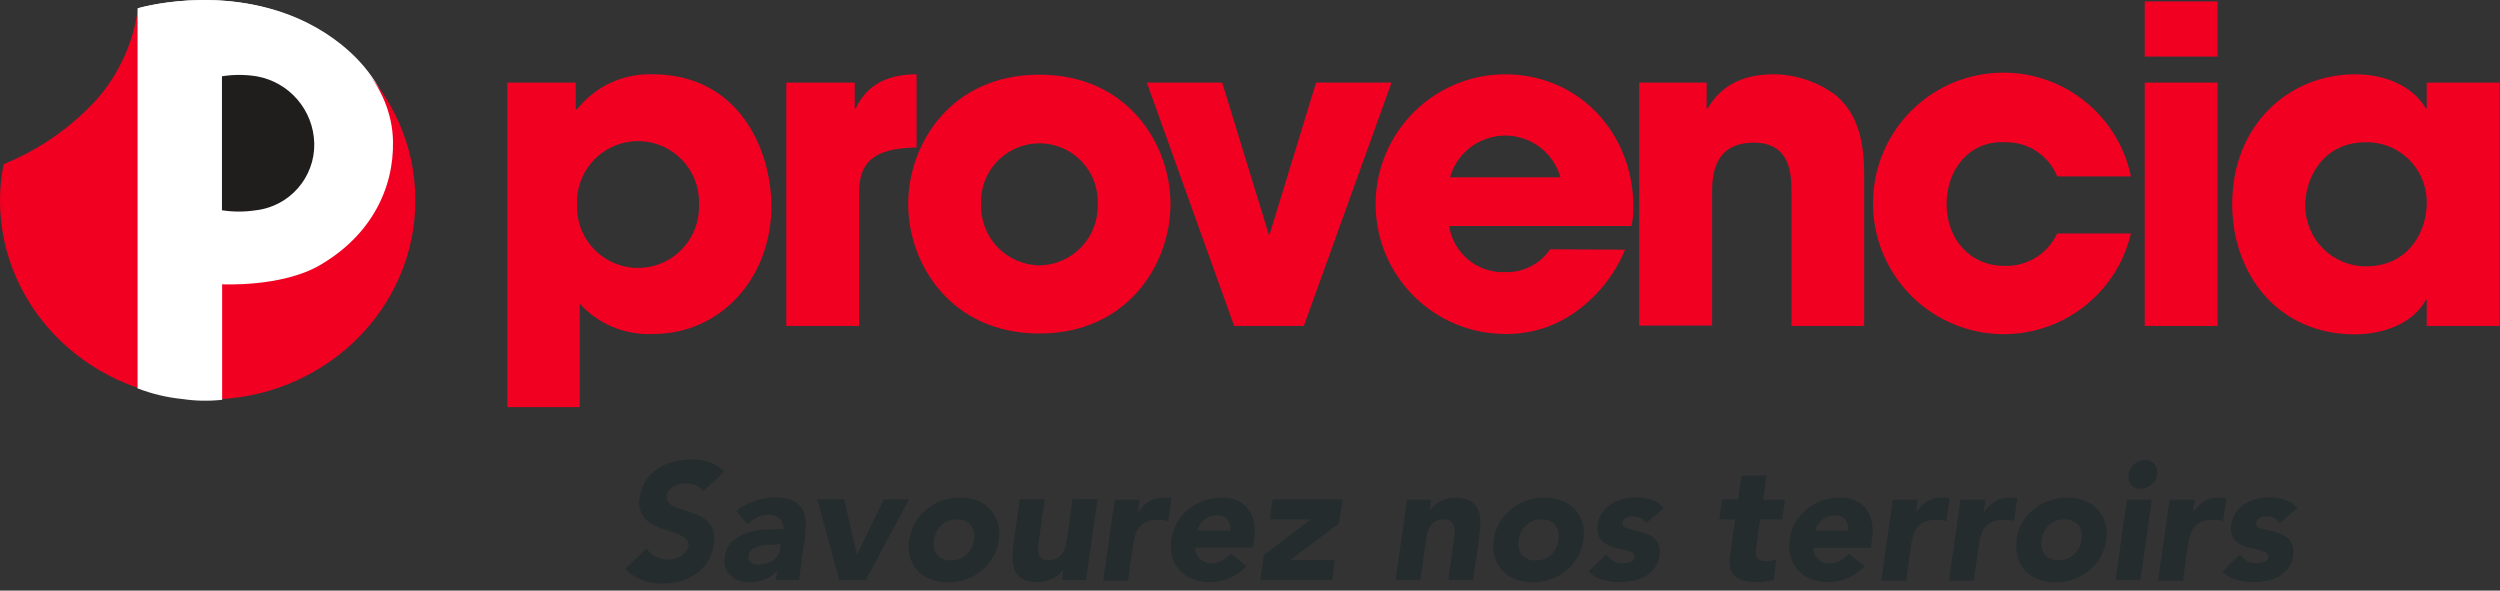 <?xml version="1.0" encoding="UTF-8"?>
<svg width="309px" height="73px" viewBox="0 0 309 73" version="1.1" xmlns="http://www.w3.org/2000/svg" xmlns:xlink="http://www.w3.org/1999/xlink">
    <rect x="0" y="0" width="309" height="73" fill="#333333" stroke="none"/>
    <!-- Generator: Sketch 55.1 (78136) - https://sketchapp.com -->
    <title>logo</title>
    <desc>Created with Sketch.</desc>
    <g id="Page-1" stroke="none" stroke-width="1" fill="none" fill-rule="evenodd">
        <g id="logo" fill-rule="nonzero">
            <path d="M62.699,10.209 L71.16,10.209 L71.16,13.507 L71.323,13.507 C73.572,10.672 77.03,9.068 80.647,9.183 C91.333,9.183 95.342,18.507 95.342,25.499 C95.342,34.17 89.259,41.279 80.705,41.279 C77.28,41.444 73.96,40.072 71.65,37.538 L71.65,50.323 L62.699,50.323 L62.699,10.209 Z M86.392,25.278 C86.501,22.515 85.089,19.915 82.713,18.501 C80.337,17.088 77.378,17.088 75.002,18.501 C72.626,19.915 71.215,22.515 71.323,25.278 C71.215,28.04 72.626,30.641 75.002,32.054 C77.378,33.468 80.337,33.468 82.713,32.054 C85.089,30.641 86.501,28.04 86.392,25.278 L86.392,25.278 Z" id="Shape" fill="#F20022"></path>
            <path d="M97.184,10.209 L105.645,10.209 L105.645,13.414 L105.75,13.414 C106.507,11.934 108.08,9.183 113.29,9.183 L113.29,18.227 C109.118,18.344 106.181,19.206 106.181,23.763 L106.181,40.288 L97.184,40.288 L97.184,10.209" id="Path" fill="#F20022"></path>
            <path d="M128.475,9.23 C139.407,9.23 144.674,17.854 144.674,25.22 C144.674,32.585 139.407,41.221 128.475,41.221 C117.544,41.221 112.253,32.632 112.253,25.22 C112.253,17.808 117.509,9.23 128.475,9.23 M128.475,32.806 C130.442,32.773 132.313,31.951 133.668,30.524 C135.022,29.097 135.747,27.186 135.677,25.22 C135.784,22.575 134.434,20.085 132.16,18.731 C129.886,17.377 127.053,17.377 124.779,18.731 C122.505,20.085 121.155,22.575 121.261,25.22 C121.192,27.188 121.918,29.101 123.275,30.528 C124.632,31.955 126.506,32.776 128.475,32.806" id="Shape" fill="#F20022"></path>
            <polygon id="Path" fill="#F20022" points="161.153 40.288 152.541 40.288 141.749 10.209 151.061 10.209 156.818 28.972 156.923 28.972 162.668 10.209 171.992 10.209"></polygon>
            <path d="M200.859,30.86 C199.58,33.95 197.455,36.616 194.729,38.552 C192.23,40.346 189.227,41.301 186.152,41.279 C177.289,41.321 170.07,34.17 170.028,25.307 C169.986,16.444 177.137,9.225 186,9.183 C195.16,9.183 201.885,16.444 201.885,25.604 C201.885,26.386 201.81,27.167 201.663,27.935 L179.112,27.935 C179.639,31.345 182.658,33.806 186.105,33.634 C188.295,33.688 190.363,32.625 191.594,30.814 L200.859,30.86 Z M192.876,21.921 C192.011,18.866 189.222,16.756 186.047,16.756 C182.871,16.756 180.082,18.866 179.217,21.921 L192.876,21.921 L192.876,21.921 Z" id="Shape" fill="#F20022"></path>
            <path d="M202.526,10.209 L210.94,10.209 L210.94,13.414 L211.056,13.414 C211.965,11.934 213.877,9.183 219.214,9.183 C221.994,9.203 224.694,10.114 226.918,11.782 C228.538,13.181 230.414,15.57 230.414,21.479 L230.414,40.288 L221.429,40.288 L221.429,23.868 C221.429,21.758 221.429,17.633 216.767,17.633 C211.616,17.633 211.616,22.073 211.616,23.926 L211.616,40.242 L202.607,40.242 L202.607,10.209" id="Path" fill="#F20022"></path>
            <path d="M263.383,28.856 C261.503,36.831 253.948,42.135 245.808,41.194 C237.668,40.254 231.522,33.367 231.509,25.173 C231.465,16.9 237.695,9.938 245.923,9.069 C254.15,8.2 261.698,13.705 263.383,21.805 L254.27,21.805 C253.204,19.172 250.606,17.486 247.767,17.586 C243.478,17.365 240.6,20.884 240.6,25.22 C240.6,29.555 243.478,32.865 247.767,32.865 C250.542,32.954 253.103,31.375 254.27,28.856 L263.383,28.856" id="Path" fill="#F20022"></path>
            <path d="M265.085,0.175 L274.094,0.175 L274.094,6.992 L265.085,6.992 L265.085,0.175 Z M265.085,10.209 L274.094,10.209 L274.094,40.288 L265.085,40.288 L265.085,10.209 Z" id="Shape" fill="#F20022"></path>
            <path d="M308.951,40.288 L299.942,40.288 L299.942,37.037 L299.838,37.037 C298.311,39.974 294.57,41.326 291.05,41.326 C281.517,41.326 275.9,33.844 275.9,25.22 C275.9,15.36 283.009,9.183 291.05,9.183 C295.992,9.183 298.754,11.514 299.838,13.414 L299.942,13.414 L299.942,10.209 L308.951,10.209 L308.951,40.288 Z M292.402,32.923 C298.043,32.923 299.942,28.145 299.942,25.22 C300.007,23.182 299.229,21.208 297.791,19.763 C296.352,18.318 294.382,17.53 292.344,17.586 C287.205,17.586 284.932,21.921 284.932,25.336 C284.91,27.335 285.687,29.259 287.089,30.684 C288.491,32.108 290.404,32.914 292.402,32.923 L292.402,32.923 Z" id="Shape" fill="#F20022"></path>
            <path d="M17.085,47.782 L17.085,1.026 C17.085,1.026 27.108,-1.97 36.897,2.308 C42.794,4.883 48.551,10.337 48.633,17.388 C48.749,23.215 45.906,29.042 39.566,32.678 C34.904,35.382 27.55,35.009 27.55,35.009 L27.55,49.262 C25.922,49.443 24.276,49.411 22.656,49.169 C20.744,48.965 18.869,48.498 17.085,47.782" id="Path" fill="#FFFFFF"></path>
            <path d="M31.758,9.417 C30.34,9.197 28.898,9.197 27.48,9.417 L27.48,25.942 C28.871,26.156 30.286,26.156 31.676,25.942 C35.836,25.452 38.949,21.891 38.878,17.703 C38.78,13.598 35.801,10.131 31.758,9.417" id="Path" fill="#201D1D"></path>
            <path d="M25.697,0.14 C22.777,0.072 19.862,0.417 17.038,1.165 C16.476,5.219 14.761,9.026 12.097,12.132 C8.88,15.698 4.895,18.488 0.443,20.29 C0.154,21.764 0.005,23.263 3.55271368e-15,24.765 C3.55271368e-15,38.354 11.503,49.379 25.697,49.379 C39.892,49.379 51.336,38.354 51.336,24.765 C51.336,11.176 39.88,0.14 25.697,0.14" id="Path" fill="#F20022"></path>
            <path d="M17.003,47.933 L17.003,1.026 C17.003,1.026 27.049,-1.981 36.804,2.331 C42.724,4.918 48.458,10.384 48.574,17.481 C48.691,23.308 45.847,29.135 39.484,32.806 C34.764,35.522 27.457,35.137 27.457,35.137 L27.457,49.414 C25.824,49.594 24.175,49.562 22.551,49.32 C20.642,49.131 18.768,48.684 16.98,47.992" id="Path" fill="#FFFFFF"></path>
            <path d="M31.711,9.428 C30.294,9.202 28.851,9.202 27.434,9.428 L27.434,25.989 C28.824,26.203 30.239,26.203 31.629,25.989 C35.803,25.503 38.925,21.927 38.843,17.726 C38.745,13.615 35.761,10.143 31.711,9.428" id="Path" fill="#201D1D"></path>
            <path d="M86.963,60.718 C86.729,60.375 86.39,60.117 85.996,59.984 C85.605,59.836 85.191,59.757 84.772,59.751 C84.521,59.751 84.271,59.778 84.026,59.832 C83.775,59.886 83.532,59.972 83.304,60.089 C83.078,60.2 82.879,60.359 82.721,60.555 C82.548,60.751 82.438,60.995 82.406,61.254 C82.365,61.535 82.427,61.82 82.581,62.058 C82.758,62.291 82.991,62.475 83.257,62.594 C83.59,62.746 83.932,62.875 84.283,62.979 C84.679,63.084 85.075,63.212 85.448,63.352 C85.85,63.48 86.24,63.644 86.614,63.841 C86.981,64.021 87.312,64.266 87.592,64.564 C87.884,64.899 88.092,65.298 88.198,65.729 C88.319,66.259 88.319,66.808 88.198,67.338 C88.116,68.089 87.86,68.811 87.453,69.447 C87.074,70.034 86.588,70.544 86.019,70.95 C85.436,71.35 84.79,71.649 84.108,71.836 C83.393,72.024 82.656,72.118 81.917,72.116 C81.043,72.129 80.174,71.983 79.353,71.685 C78.564,71.388 77.854,70.914 77.279,70.298 L79.924,67.792 C80.196,68.218 80.573,68.568 81.02,68.806 C81.481,69.043 81.992,69.167 82.511,69.167 C82.782,69.165 83.051,69.134 83.315,69.074 C83.579,69.013 83.833,68.919 84.073,68.794 C84.299,68.678 84.497,68.515 84.656,68.317 C84.87,68.127 85.017,67.874 85.075,67.594 C85.163,67.208 85.023,66.805 84.714,66.557 C84.363,66.282 83.969,66.065 83.548,65.916 C83.071,65.741 82.546,65.555 81.987,65.38 C81.431,65.213 80.902,64.97 80.414,64.657 C79.332,64.015 78.79,62.747 79.073,61.522 C79.151,60.782 79.394,60.07 79.784,59.436 C80.175,58.857 80.668,58.356 81.241,57.956 C81.827,57.569 82.473,57.282 83.152,57.105 C84.6,56.671 86.144,56.671 87.592,57.105 C88.313,57.33 88.965,57.731 89.492,58.271 L86.963,60.718 Z" id="Path" fill="#242C2D"></path>
            <path d="M96.065,70.449 L96.065,70.449 C95.681,70.974 95.156,71.378 94.55,71.615 C93.959,71.845 93.331,71.963 92.697,71.964 C92.254,71.966 91.814,71.899 91.392,71.766 C91,71.651 90.639,71.452 90.331,71.183 C90.038,70.919 89.814,70.587 89.679,70.216 C89.547,69.786 89.511,69.333 89.574,68.888 C89.65,68.124 89.998,67.413 90.553,66.883 C91.094,66.4 91.734,66.042 92.429,65.834 C93.162,65.605 93.922,65.472 94.69,65.438 C95.471,65.438 96.182,65.368 96.834,65.368 C96.897,64.894 96.723,64.419 96.368,64.098 C96.008,63.773 95.536,63.602 95.051,63.62 C94.56,63.617 94.074,63.725 93.629,63.935 C93.169,64.156 92.747,64.451 92.382,64.809 L90.995,63.13 C91.638,62.609 92.374,62.214 93.163,61.965 C93.931,61.672 94.742,61.507 95.564,61.476 C96.314,61.433 97.065,61.532 97.778,61.767 C98.308,61.968 98.758,62.336 99.06,62.816 C99.37,63.297 99.547,63.852 99.573,64.424 C99.611,65.16 99.572,65.899 99.456,66.627 L98.757,71.708 L95.902,71.708 L96.065,70.449 Z M95.739,67.326 L94.865,67.326 C94.518,67.349 94.174,67.408 93.839,67.501 C93.518,67.584 93.217,67.731 92.953,67.932 C92.702,68.128 92.542,68.419 92.511,68.736 C92.485,68.898 92.506,69.063 92.569,69.214 C92.639,69.347 92.739,69.463 92.86,69.552 C92.991,69.652 93.142,69.724 93.303,69.762 C93.47,69.778 93.638,69.778 93.804,69.762 C94.107,69.763 94.409,69.724 94.702,69.645 C94.98,69.564 95.247,69.447 95.494,69.295 C95.734,69.145 95.94,68.947 96.1,68.713 C96.268,68.47 96.376,68.19 96.415,67.897 L96.496,67.233 L95.739,67.326 Z" id="Shape" fill="#242C2D"></path>
            <polygon id="Path" fill="#242C2D" points="101.018 61.72 104.339 61.72 105.901 68.503 105.948 68.503 109.246 61.72 112.346 61.72 107.008 71.708 103.745 71.708"></polygon>
            <path d="M112.416,66.708 C112.511,65.952 112.757,65.223 113.138,64.564 C113.503,63.937 113.981,63.384 114.548,62.932 C115.115,62.465 115.763,62.106 116.46,61.872 C117.172,61.625 117.92,61.499 118.674,61.499 C119.398,61.494 120.117,61.62 120.795,61.872 C121.392,62.104 121.929,62.466 122.368,62.932 C122.813,63.401 123.14,63.968 123.324,64.587 C123.528,65.283 123.572,66.016 123.452,66.732 C123.359,67.497 123.109,68.235 122.718,68.899 C122.341,69.527 121.86,70.087 121.296,70.554 C120.726,71.014 120.079,71.369 119.385,71.603 C118.673,71.85 117.924,71.976 117.171,71.976 C116.447,71.981 115.728,71.855 115.05,71.603 C114.441,71.379 113.891,71.021 113.441,70.554 C113.005,70.081 112.682,69.515 112.497,68.899 C112.294,68.195 112.25,67.455 112.369,66.732 M115.446,66.732 C115.301,67.368 115.441,68.037 115.83,68.561 C116.256,69.057 116.893,69.317 117.544,69.261 C118.248,69.289 118.935,69.038 119.455,68.561 C119.966,68.078 120.292,67.43 120.376,66.732 C120.502,66.097 120.358,65.438 119.979,64.914 C119.549,64.418 118.908,64.158 118.255,64.214 C117.55,64.187 116.864,64.438 116.343,64.914 C115.843,65.397 115.525,66.04 115.446,66.732" id="Shape" fill="#242C2D"></path>
            <path d="M134.221,71.708 L131.261,71.708 L131.447,70.344 L131.447,70.344 C131.301,70.555 131.133,70.751 130.946,70.927 C130.734,71.125 130.499,71.298 130.247,71.44 C129.965,71.594 129.668,71.719 129.361,71.813 C129.019,71.907 128.666,71.954 128.312,71.953 C127.675,71.978 127.04,71.855 126.459,71.591 C126.033,71.377 125.689,71.029 125.48,70.601 C125.263,70.129 125.152,69.616 125.154,69.097 C125.137,68.474 125.176,67.85 125.27,67.233 L126.051,61.72 L129.128,61.72 L128.429,66.615 C128.429,66.895 128.359,67.198 128.335,67.501 C128.282,67.786 128.282,68.078 128.335,68.363 C128.397,68.607 128.531,68.826 128.72,68.992 C128.978,69.174 129.291,69.261 129.606,69.237 C129.952,69.248 130.295,69.176 130.608,69.027 C130.866,68.888 131.086,68.688 131.249,68.445 C131.443,68.188 131.593,67.901 131.692,67.594 C131.778,67.285 131.841,66.969 131.878,66.65 L132.577,61.674 L135.666,61.674 L134.221,71.708 Z" id="Path" fill="#242C2D"></path>
            <path d="M137.787,61.767 L140.875,61.767 L140.642,63.375 L140.642,63.375 C140.988,62.821 141.449,62.348 141.994,61.988 C142.527,61.666 143.142,61.504 143.765,61.522 L144.302,61.522 C144.467,61.53 144.632,61.558 144.791,61.604 L144.395,64.412 C144.189,64.347 143.979,64.296 143.765,64.261 C143.548,64.243 143.33,64.243 143.113,64.261 C142.619,64.243 142.128,64.326 141.668,64.506 C141.318,64.654 141.013,64.891 140.782,65.193 C140.549,65.511 140.379,65.871 140.281,66.254 C140.157,66.698 140.064,67.149 140.001,67.606 L139.43,71.778 L136.353,71.778 L137.787,61.767 Z" id="Path" fill="#242C2D"></path>
            <path d="M154.056,69.983 C153.481,70.611 152.778,71.108 151.993,71.44 C151.232,71.771 150.411,71.945 149.581,71.953 C148.861,71.96 148.145,71.833 147.471,71.58 C146.234,71.139 145.282,70.135 144.908,68.876 C144.704,68.172 144.66,67.431 144.779,66.708 C144.874,65.952 145.12,65.223 145.502,64.564 C145.871,63.94 146.348,63.388 146.912,62.932 C147.479,62.465 148.127,62.106 148.823,61.872 C149.535,61.625 150.284,61.499 151.038,61.499 C151.686,61.488 152.33,61.615 152.926,61.872 C153.457,62.103 153.919,62.468 154.266,62.932 C154.625,63.417 154.875,63.974 155,64.564 C155.124,65.273 155.124,65.999 155,66.708 L154.86,67.676 L147.716,67.676 C147.715,68.209 147.935,68.72 148.323,69.086 C148.712,69.453 149.234,69.642 149.767,69.61 C150.229,69.619 150.684,69.502 151.084,69.272 C151.475,69.034 151.828,68.739 152.133,68.398 L154.056,69.983 Z M152.063,65.589 C152.16,65.116 152.04,64.625 151.737,64.249 C151.417,63.872 150.937,63.669 150.443,63.702 C150.128,63.693 149.815,63.749 149.523,63.865 C149.259,63.962 149.015,64.104 148.8,64.284 C148.593,64.448 148.419,64.65 148.287,64.879 C148.15,65.097 148.051,65.337 147.996,65.589 L152.063,65.589 Z" id="Shape" fill="#242C2D"></path>
            <polygon id="Path" fill="#242C2D" points="156.212 68.62 162.004 64.191 156.958 64.191 157.296 61.72 165.932 61.72 165.512 64.68 159.44 69.237 164.976 69.237 164.65 71.708 155.781 71.708"></polygon>
            <path d="M173.915,61.767 L176.875,61.767 L176.688,63.13 L176.688,63.13 C176.823,62.914 176.988,62.718 177.178,62.548 C177.389,62.349 177.624,62.177 177.877,62.035 C178.157,61.877 178.454,61.752 178.763,61.662 C179.1,61.567 179.449,61.52 179.8,61.522 C180.438,61.491 181.074,61.615 181.653,61.883 C182.079,62.098 182.423,62.446 182.632,62.874 C182.846,63.33 182.961,63.827 182.97,64.331 C182.976,64.955 182.933,65.578 182.842,66.195 L182.084,71.708 L179.008,71.708 L179.683,66.813 C179.683,66.533 179.753,66.23 179.788,65.927 C179.813,65.638 179.79,65.347 179.718,65.065 C179.657,64.821 179.523,64.602 179.334,64.436 C179.076,64.254 178.763,64.168 178.448,64.191 C178.102,64.18 177.758,64.252 177.446,64.401 C177.191,64.544 176.971,64.743 176.805,64.983 C176.635,65.228 176.508,65.5 176.432,65.788 C176.351,66.098 176.289,66.413 176.245,66.732 L175.558,71.708 L172.481,71.708 L173.915,61.767 Z" id="Path" fill="#242C2D"></path>
            <path d="M184.636,66.708 C184.732,65.952 184.977,65.223 185.359,64.564 C185.728,63.94 186.206,63.388 186.769,62.932 C187.336,62.465 187.984,62.106 188.68,61.872 C189.393,61.626 190.141,61.5 190.895,61.499 C191.619,61.492 192.338,61.619 193.016,61.872 C193.625,62.1 194.175,62.462 194.624,62.932 C195.072,63.398 195.4,63.966 195.58,64.587 C195.782,65.283 195.83,66.015 195.72,66.732 C195.617,67.496 195.363,68.233 194.974,68.899 C194.6,69.53 194.119,70.09 193.552,70.554 C192.986,71.014 192.343,71.369 191.652,71.603 C190.936,71.849 190.184,71.975 189.426,71.976 C188.706,71.983 187.991,71.857 187.317,71.603 C186.706,71.385 186.155,71.026 185.709,70.554 C185.269,70.082 184.942,69.516 184.753,68.899 C184.555,68.194 184.511,67.455 184.625,66.732 M187.702,66.732 C187.569,67.368 187.708,68.032 188.086,68.561 C188.511,69.057 189.149,69.317 189.799,69.261 C190.507,69.287 191.197,69.036 191.722,68.561 C192.235,68.08 192.558,67.431 192.631,66.732 C192.761,66.098 192.621,65.44 192.247,64.914 C191.814,64.421 191.175,64.162 190.522,64.214 C189.817,64.186 189.13,64.437 188.611,64.914 C188.111,65.4 187.791,66.04 187.702,66.732" id="Shape" fill="#242C2D"></path>
            <path d="M203.47,64.657 C203.096,64.096 202.452,63.776 201.78,63.818 C201.509,63.82 201.242,63.884 200.999,64.005 C200.748,64.118 200.578,64.359 200.556,64.634 C200.501,64.867 200.632,65.104 200.859,65.182 C201.156,65.315 201.464,65.42 201.78,65.496 L202.945,65.776 C203.356,65.879 203.749,66.044 204.111,66.265 C204.46,66.483 204.745,66.788 204.938,67.151 C205.149,67.627 205.21,68.155 205.113,68.666 C205.058,69.249 204.835,69.804 204.472,70.263 C204.148,70.666 203.753,71.006 203.306,71.265 C202.821,71.523 202.298,71.704 201.756,71.801 C201.214,71.896 200.664,71.947 200.113,71.953 C199.411,71.951 198.712,71.849 198.039,71.65 C197.39,71.477 196.808,71.111 196.372,70.601 L198.528,68.526 C198.748,68.855 199.039,69.129 199.379,69.33 C199.736,69.524 200.138,69.62 200.544,69.61 C200.881,69.616 201.216,69.564 201.535,69.459 C201.808,69.393 202.012,69.166 202.048,68.888 C202.102,68.649 201.98,68.405 201.756,68.305 C201.459,68.161 201.146,68.051 200.824,67.979 L199.659,67.687 C199.252,67.587 198.86,67.434 198.493,67.233 C198.137,67.022 197.843,66.72 197.642,66.359 C197.425,65.885 197.368,65.353 197.479,64.844 C197.543,64.299 197.739,63.779 198.05,63.329 C198.34,62.908 198.713,62.551 199.146,62.28 C199.586,61.999 200.071,61.794 200.579,61.674 C201.731,61.383 202.941,61.415 204.076,61.767 C204.69,61.939 205.236,62.297 205.637,62.792 L203.47,64.657 Z" id="Path" fill="#242C2D"></path>
            <path d="M220.263,64.191 L217.559,64.191 L217.082,67.512 C217.047,67.76 217.028,68.009 217.023,68.258 C217.015,68.463 217.055,68.666 217.14,68.853 C217.215,69.022 217.353,69.156 217.524,69.226 C217.767,69.33 218.03,69.377 218.294,69.365 C218.512,69.359 218.73,69.339 218.946,69.307 C219.17,69.291 219.385,69.21 219.564,69.074 L219.226,71.638 C218.848,71.767 218.457,71.853 218.061,71.894 C217.688,71.894 217.315,71.953 216.965,71.953 C216.506,71.951 216.048,71.896 215.602,71.789 C215.212,71.689 214.848,71.511 214.529,71.265 C214.234,71.019 214.013,70.696 213.888,70.333 C213.753,69.879 213.721,69.401 213.795,68.934 L214.471,64.191 L212.502,64.191 L212.851,61.72 L214.821,61.72 L215.24,58.772 L218.317,58.772 L217.932,61.767 L220.636,61.767 L220.263,64.191 Z" id="Path" fill="#242C2D"></path>
            <path d="M230.449,69.983 C229.884,70.607 229.193,71.104 228.421,71.44 C227.66,71.773 226.839,71.948 226.009,71.953 C225.289,71.96 224.573,71.833 223.899,71.58 C222.662,71.139 221.709,70.135 221.335,68.876 C221.132,68.172 221.088,67.431 221.207,66.708 C221.302,65.952 221.548,65.223 221.93,64.564 C222.288,63.943 222.754,63.391 223.305,62.932 C223.872,62.465 224.52,62.106 225.216,61.872 C225.928,61.625 226.677,61.499 227.43,61.499 C228.079,61.488 228.723,61.615 229.318,61.872 C229.851,62.1 230.314,62.466 230.659,62.932 C231.017,63.423 231.26,63.989 231.37,64.587 C231.493,65.297 231.493,66.022 231.37,66.732 L231.23,67.699 L224.109,67.699 C224.121,68.23 224.338,68.735 224.715,69.109 C225.107,69.471 225.627,69.66 226.16,69.633 C226.625,69.641 227.084,69.524 227.489,69.295 C227.874,69.055 228.223,68.76 228.526,68.421 L230.449,69.983 Z M228.421,65.589 C228.517,65.116 228.398,64.625 228.095,64.249 C227.775,63.872 227.295,63.669 226.801,63.702 C226.486,63.693 226.173,63.749 225.88,63.865 C225.617,63.962 225.373,64.104 225.158,64.284 C224.955,64.452 224.781,64.653 224.645,64.879 C224.508,65.097 224.409,65.337 224.354,65.589 L228.421,65.589 Z" id="Shape" fill="#242C2D"></path>
            <path d="M233.957,61.767 L237.045,61.767 L236.812,63.375 L236.812,63.375 C237.157,62.821 237.619,62.348 238.164,61.988 C238.697,61.666 239.312,61.504 239.935,61.522 L240.471,61.522 C240.637,61.53 240.801,61.558 240.961,61.604 L240.565,64.412 C240.359,64.345 240.149,64.295 239.935,64.261 C239.718,64.243 239.5,64.243 239.283,64.261 C238.789,64.243 238.298,64.326 237.838,64.506 C237.488,64.654 237.182,64.891 236.952,65.193 C236.723,65.514 236.554,65.873 236.451,66.254 C236.327,66.698 236.234,67.149 236.171,67.606 L235.6,71.778 L232.523,71.778 L233.957,61.767 Z" id="Path" fill="#242C2D"></path>
            <path d="M242.324,61.767 L245.401,61.767 L245.18,63.375 L245.18,63.375 C245.526,62.818 245.992,62.344 246.543,61.988 C247.072,61.664 247.683,61.502 248.303,61.522 L248.839,61.522 C249.005,61.53 249.169,61.558 249.329,61.604 L248.944,64.412 C248.734,64.347 248.52,64.296 248.303,64.261 C248.086,64.243 247.868,64.243 247.65,64.261 C247.157,64.243 246.665,64.326 246.205,64.506 C245.858,64.659 245.554,64.895 245.32,65.193 C245.091,65.514 244.921,65.873 244.818,66.254 C244.699,66.698 244.609,67.15 244.55,67.606 L243.968,71.778 L240.891,71.778 L242.324,61.767 Z" id="Path" fill="#242C2D"></path>
            <path d="M249.247,66.708 C249.342,65.952 249.588,65.223 249.97,64.564 C250.334,63.937 250.812,63.384 251.38,62.932 C251.947,62.465 252.594,62.106 253.291,61.872 C254.003,61.625 254.752,61.499 255.505,61.499 C256.229,61.494 256.948,61.62 257.626,61.872 C258.24,62.098 258.794,62.461 259.246,62.932 C259.691,63.401 260.018,63.968 260.202,64.587 C260.406,65.283 260.449,66.016 260.33,66.732 C260.236,67.497 259.986,68.235 259.596,68.899 C259.219,69.527 258.738,70.087 258.174,70.554 C257.604,71.014 256.957,71.369 256.263,71.603 C255.551,71.85 254.802,71.976 254.048,71.976 C253.325,71.981 252.606,71.855 251.927,71.603 C251.319,71.379 250.769,71.021 250.319,70.554 C249.888,70.072 249.574,69.498 249.398,68.876 C249.195,68.172 249.151,67.431 249.27,66.708 M252.347,66.708 C252.202,67.345 252.343,68.013 252.732,68.538 C253.157,69.033 253.794,69.293 254.445,69.237 C255.149,69.266 255.836,69.014 256.356,68.538 C256.868,68.055 257.193,67.407 257.277,66.708 C257.403,66.074 257.259,65.415 256.88,64.89 C256.45,64.395 255.809,64.135 255.156,64.191 C254.451,64.164 253.765,64.415 253.244,64.89 C252.744,65.374 252.427,66.017 252.347,66.708" id="Shape" fill="#242C2D"></path>
            <path d="M262.882,61.767 L265.959,61.767 L264.549,71.708 L261.472,71.708 L262.882,61.767 Z M263.069,58.632 C263.102,58.385 263.186,58.147 263.314,57.933 C263.432,57.718 263.586,57.525 263.768,57.362 C263.958,57.206 264.17,57.08 264.397,56.989 C264.626,56.893 264.872,56.841 265.12,56.837 C265.568,56.823 265.998,57.017 266.285,57.362 C266.581,57.714 266.705,58.179 266.623,58.632 C266.596,58.877 266.521,59.115 266.402,59.331 C266.279,59.543 266.122,59.732 265.936,59.891 C265.748,60.051 265.535,60.181 265.306,60.275 C265.081,60.367 264.839,60.415 264.595,60.415 C264.363,60.418 264.132,60.371 263.92,60.275 C263.722,60.187 263.547,60.056 263.407,59.891 C263.263,59.73 263.16,59.539 263.104,59.331 C263.057,59.1 263.057,58.863 263.104,58.632 L263.069,58.632 Z" id="Shape" fill="#242C2D"></path>
            <path d="M268.173,61.767 L271.262,61.767 L271.029,63.375 L271.029,63.375 C271.374,62.821 271.835,62.348 272.38,61.988 C272.913,61.665 273.529,61.503 274.152,61.522 L274.688,61.522 C274.854,61.53 275.018,61.558 275.177,61.604 L274.781,64.412 C274.575,64.347 274.365,64.296 274.152,64.261 C273.931,64.243 273.709,64.243 273.488,64.261 C272.998,64.244 272.51,64.327 272.054,64.506 C271.704,64.654 271.399,64.891 271.168,65.193 C270.935,65.511 270.765,65.871 270.667,66.254 C270.544,66.698 270.45,67.149 270.388,67.606 L269.817,71.778 L266.728,71.778 L268.173,61.767 Z" id="Path" fill="#242C2D"></path>
            <path d="M281.774,64.657 C281.403,64.1 280.764,63.78 280.095,63.818 C279.821,63.819 279.549,63.882 279.303,64.005 C279.052,64.118 278.882,64.359 278.86,64.634 C278.805,64.867 278.936,65.104 279.163,65.182 C279.463,65.316 279.775,65.422 280.095,65.496 L281.261,65.776 C281.673,65.877 282.066,66.042 282.426,66.265 C282.775,66.483 283.061,66.788 283.254,67.151 C283.464,67.627 283.525,68.155 283.429,68.666 C283.372,69.247 283.154,69.8 282.799,70.263 C282.473,70.663 282.078,71.002 281.634,71.265 C281.148,71.523 280.625,71.704 280.084,71.801 C279.541,71.896 278.992,71.947 278.441,71.953 C277.738,71.951 277.04,71.849 276.366,71.65 C275.717,71.477 275.136,71.111 274.7,70.601 L276.856,68.526 C277.079,68.852 277.369,69.126 277.706,69.33 C278.064,69.524 278.466,69.62 278.872,69.61 C279.204,69.615 279.535,69.564 279.851,69.459 C280.124,69.393 280.328,69.166 280.364,68.888 C280.418,68.649 280.296,68.405 280.072,68.305 C279.776,68.159 279.463,68.049 279.14,67.979 L277.974,67.687 C277.568,67.587 277.176,67.434 276.809,67.233 C276.453,67.022 276.159,66.72 275.958,66.359 C275.741,65.885 275.684,65.353 275.795,64.844 C275.859,64.299 276.055,63.779 276.366,63.329 C276.657,62.905 277.034,62.547 277.473,62.28 C277.908,61.996 278.389,61.791 278.895,61.674 C280.047,61.383 281.257,61.415 282.391,61.767 C283.007,61.936 283.553,62.295 283.953,62.792 L281.774,64.657 Z" id="Path" fill="#242C2D"></path>
        </g>
    </g>
</svg>